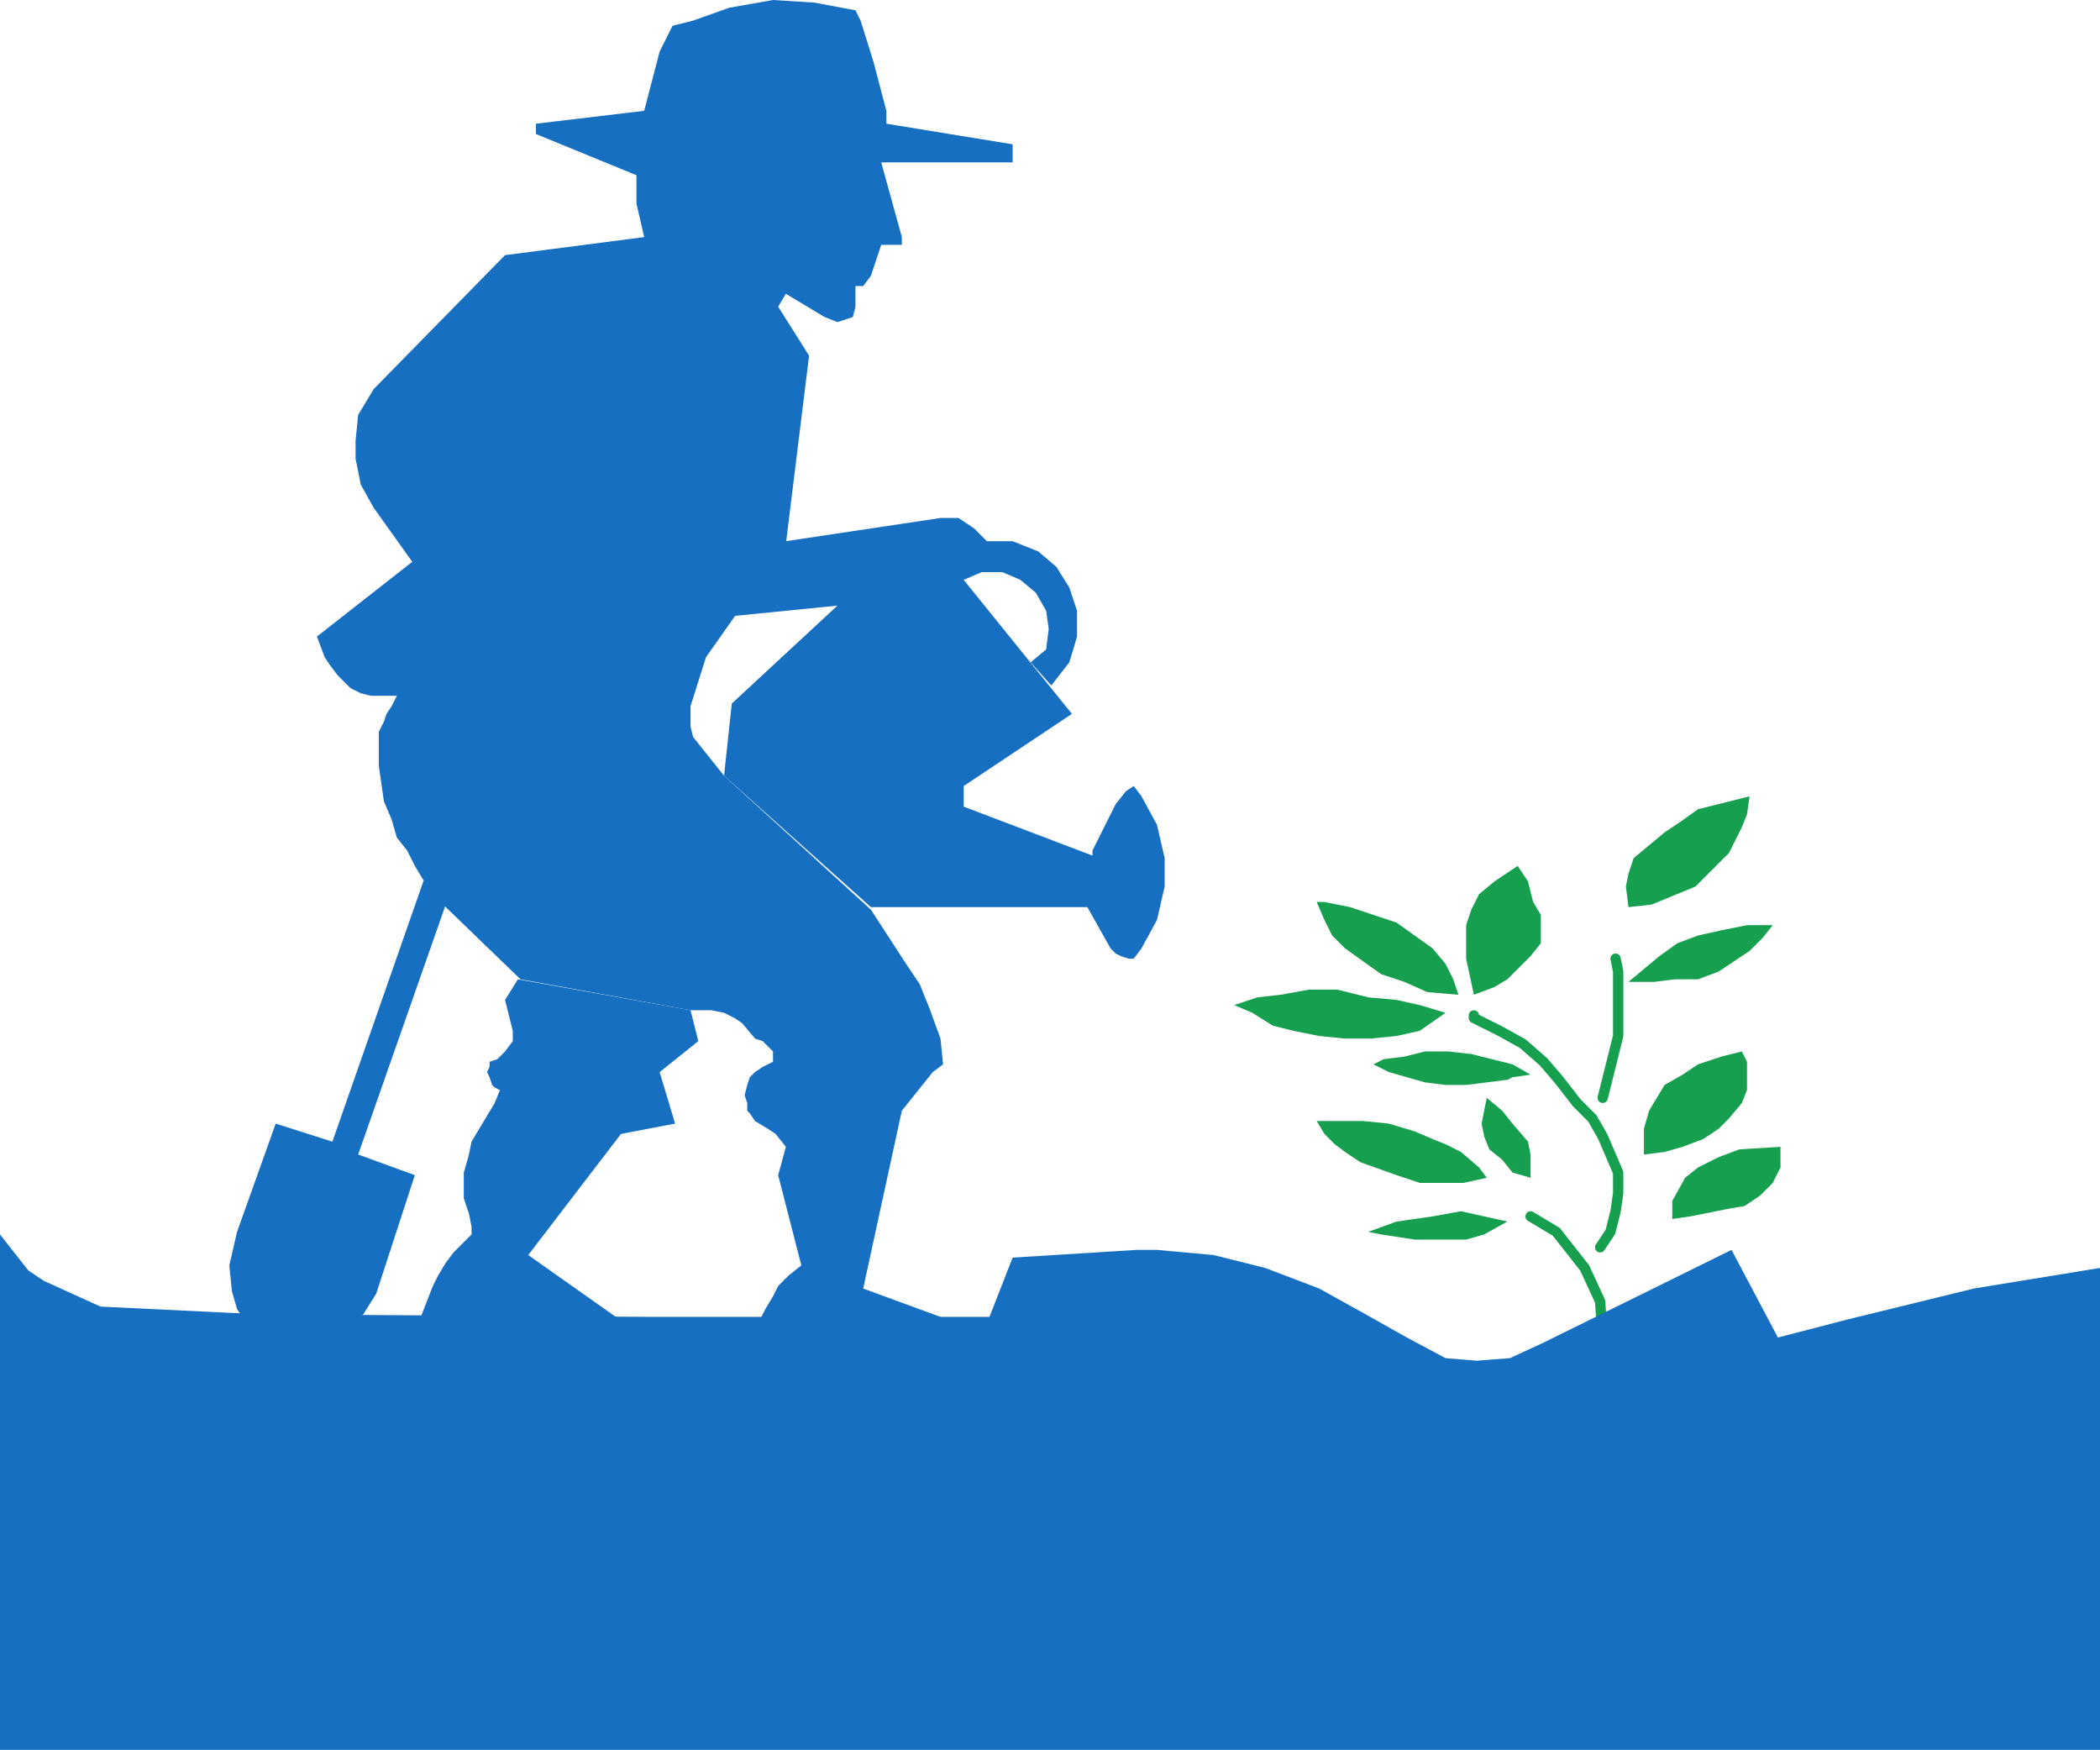 <svg xmlns="http://www.w3.org/2000/svg" width="611.25" height="509.25"><path fill="none" stroke="#179f50" stroke-linecap="round" stroke-linejoin="round" stroke-miterlimit="10" stroke-width="3" d="m466.5 390-.75-11.25-4.5-9.75-8.25-10.5-7.5-4.5M429 295.5v.75l7.5 3.75 6.75 3.75 6 5.25 4.5 5.25L459 321l4.5 4.5 3 5.25 4.5 10.5v6l-.75 5.25-1.5 6-3 4.5m.75-43.5 4.5-18v-18.75l-.75-3.75"/><path fill="#179f50" fill-rule="evenodd" d="m474 264 6.75-.75L493.5 258l9.75-9.75 3.75-7.5 1.5-3.75.75-5.25-15 3.75-5.25 3.75-4.5 3-9 7.5-1.5 4.5-.75 3.75.75 6m-45 25.5 6-2.25 3.75-2.25 6.75-6.75 3-3.75v-8.25l-2.25-3.75-1.5-6-3-4.5-6.75 4.5-4.5 3.75-2.25 4.5-1.5 4.5V279l2.25 10.5m-4.5 0L423 285l-2.25-4.5L417 276l-10.5-7.5L393 264l-7.5-1.5h-2.25l2.25 5.25 2.25 4.5 3.75 3.75 10.5 7.5 6.75 2.25 6.75 3 9 .75m-3.75 5.25-7.5-2.25-6.75-1.5-8.25-.75-9-2.25H381l-8.25 1.5-6.75.75-6.75 2.25 5.25 2.25 6 3.75 6 1.5 7.5 1.5 7.5.75h7.5l7.5-.75 6.75-1.5 7.5-5.25m95.25-25.5-3 3.75-3.75 3.75-9 6-6 2.25h-6.75l-6 .75H474l9-7.5 5.25-3.75 6-2.25 6.75-1.5 7.5-1.5h7.5m-70.5 43.5-5.25-3-12-3-6.75-.75h-6.75l-6 1.5-6 .75-3 1.5 4.5 2.25 10.5 3 6 .75h6l12-1.5 1.5-.75 5.25-.75m-15 27-5.25-4.5-4.5-2.25-3.75-1.5-5.25-2.25-7.5-2.25-7.5-.75h-13.5l2.25 3.75 3 3 3 2.25 4.5 3 10.5 3.75 6.75 2.25H426l6.75-1.5-2.25-3m15 1.5V336l-.75-3.75-4.5-5.25-3-3.75-4.5-3.75-1.5 7.5.75 3.75 1.5 3.75 3.75 3 3 3.75 5.25 1.5v-1.5m33-5.25 6-.75 5.25-1.5 6-2.25 4.5-3 3-3L507 321l1.5-3.75V309l-1.5-3-6 1.5-6.75 2.25-4.5 3-5.25 3-4.5 7.5-1.5 5.25v7.5m-72 19.5L417 354l8.25-1.5 13.5 3-6.75 3.75-5.25 1.5h-15l-9.75-1.5-3.75-.75 8.25-3m80.25-.75L492 354l11.25-2.25 4.5-.75 4.5-3 3.75-3.75 2.25-4.5v-6l-12 .75-6 2.25-6 3-3.75 3-3.75 6.75v5.25"/><path fill="#176fc1" fill-rule="evenodd" d="m611.25 369-36.75 6-36.75 9-20.25 5.25-13.5-25.5-54.75 27-9.75 4.5-9.75.75-9-.75-11.25-6-12-6.75L384 375l-15.75-6-15-3.75-16.5-1.5h-6l-36 2.25-6.75 17.25h-98.25l-114-.75-46.5-2.25-16.5-7.5-4.5-3L0 359.25v150h611.25V369"/><path fill="#176fc1" fill-rule="evenodd" d="M201 294h6l3.75.75 3 1.5 2.25 1.5 3.75 4.5 2.25.75 3 3v3l-3 1.5-2.25 1.5-1.5 1.5-.75 2.25-.75 3 .75 2.25v2.25l.75.75 1.5 2.25 3.75 2.25 2.25 1.5 3 3.75-2.25 8.25 6.75 26.25-3.75 3-3 3-1.5 3-2.25 3.75-2.25 4.5-.75 3.75v3h54v-9l-22.5-8.25 11.25-51.75 9-11.25 3-2.25-.75-7.5-3-8.25-3-7.5-4.5-6.75-9.75-15-42.75-39-9-11.25-.75-3v-6l4.5-14.25 23.25-33 6.75-54.75-9-14.25 2.25-3.75L240 92.25l3.75 1.5 4.5-1.5.75-3v-6h2.25l2.25-3 3-9h6V69l-6-21.75h38.25V42L258 36v-3.75L254.25 18 250.5 6 249 3 237 .75 225 0l-12.75 2.25L201.75 6l-6 1.5L192 15l-4.5 17.25L156 36v3l29.25 12v8.25L187.5 69 147 74.25l-38.25 39-4.5 7.5-.75 7.5v5.25l1.5 7.5 3.75 6.75L120 163.5l-27.75 21.75 2.25 6 1.5 2.25 2.25 3 3.75 3.75 3 1.5 3 .75h7.5l-1.5 3-1.5 2.25-.75 2.25-1.5 3v9.75l1.5 10.5 2.25 5.25 1.5 5.25 3 3.75 2.25 4.5 2.25 3.75 6.75 8.25 21.75 21 49.5 9"/><path fill="#176fc1" fill-rule="evenodd" d="m192 392.25-38.25-27 27-35.25 15.75-3-4.5-15 11.25-9-2.25-9-50.25-9-3.75 6 2.25 9v3l-2.25 3-2.25 2.25-2.25.75v1.5l-.75 1.5.75 1.5.75 2.25.75.75 1.5.75L144 321l-6.75 11.25-.75 3.75-1.5 5.25v7.5l1.5 4.5.75 3.75v2.25L132 364.5l-2.25 3-2.25 3.75-1.5 3-6.75 17.25 72.75.75m51.75-216L213 204.75l-2.25 21L253.5 264h63l6.75 12 1.5 1.5 1.5.75 2.25.75h1.5l2.25-3 4.5-8.25L339 258v-8.25l-2.25-9.75-4.5-8.25-2.25-3-2.25 1.5-3 3.75-6.75 13.5v1.5l-37.5-14.25v-6l31.5-21-31.5-39 5.25-2.25h6l5.25 2.25 4.5 3.75 3 5.25.75 5.25-.75 6-4.5 3.75 6 6.75 5.25-6.75 2.25-7.5v-7.5l-2.25-6.75-3.75-6-5.25-4.5-7.5-3h-7.5l-3.75-3.75-4.5-3h-5.25l-45 6.75-15 21.75 30-3m-120 78.75-27 77.25-16.5-5.25L69 358.5l-2.25 9.75.75 7.5L69 381l6 9 2.25 1.5 1.5.75 19.5-4.5 3.75-2.25 3.75-3 3.75-6 11.25-34.5-16.5-6 25.5-72.75-6-8.25"/></svg>

